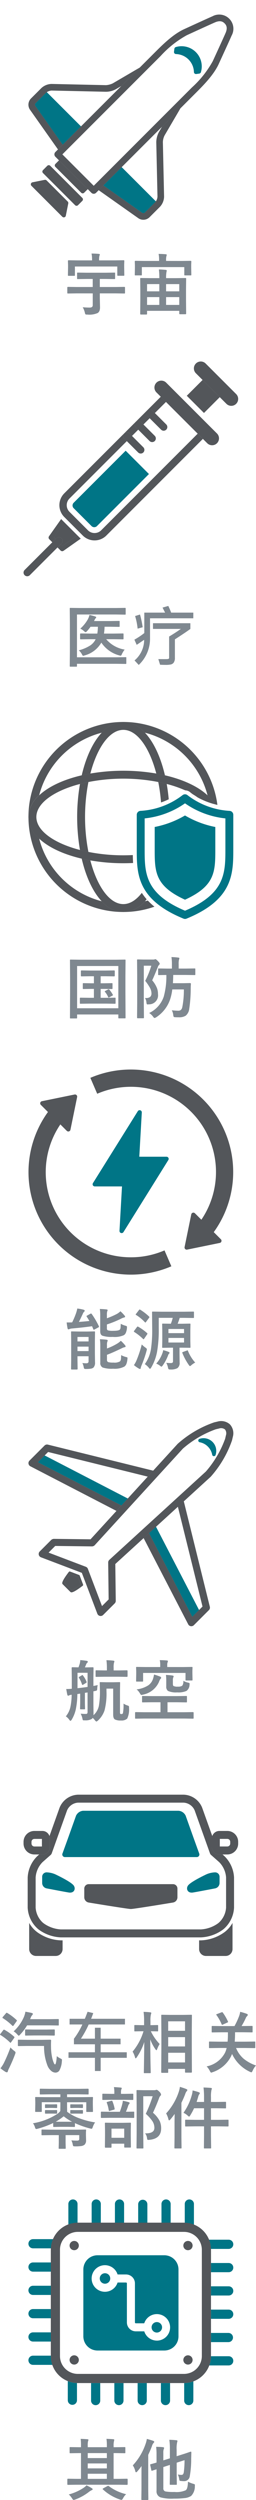 <svg xmlns="http://www.w3.org/2000/svg" xmlns:xlink="http://www.w3.org/1999/xlink" width="61.227" height="597.234" viewBox="0 0 61.227 597.234">
  <defs>
    <clipPath id="clip-path">
      <rect id="長方形_9354" data-name="長方形 9354" width="56" height="56" fill="none"/>
    </clipPath>
  </defs>
  <g id="グループ_55873" data-name="グループ 55873" transform="translate(-208.705 -581.742)">
    <g id="グループ_55870" data-name="グループ 55870">
      <g id="グループ_53119" data-name="グループ 53119" transform="translate(-543.281 -1556.258)">
        <path id="パス_49972" data-name="パス 49972" d="M-12.7-3.914l-2.047.031q-.125,0-.148-.039a.315.315,0,0,1-.023-.156V-5.312q0-.156.172-.156l2.047.031h3.859V-7.359h-1.437l-2.133.031q-.125,0-.148-.031a.269.269,0,0,1-.023-.141V-8.7a.247.247,0,0,1,.031-.156.269.269,0,0,1,.141-.023l2.133.031H-5.8l2.125-.031a.285.285,0,0,1,.172.031.292.292,0,0,1,.023.148v1.2q0,.125-.039.148a.315.315,0,0,1-.156.023L-5.8-7.359H-7.141v1.922h3.8l2.047-.031q.18,0,.18.156v1.234a.3.3,0,0,1-.027.164q-.027.031-.152.031l-2.047-.031h-3.8v1.086l.047,2.18a2.452,2.452,0,0,1-.125.891,1.283,1.283,0,0,1-.391.516,4.9,4.9,0,0,1-2.492.391h-.2q-.234,0-.3-.1a1.239,1.239,0,0,1-.125-.383A4.555,4.555,0,0,0-11.234-.6q.891.078,1.68.078.719,0,.719-.57v-2.82ZM-3.57-11.8l2.117-.031q.172,0,.172.156l-.031.867v.719L-1.281-8.3a.247.247,0,0,1-.031.156.269.269,0,0,1-.141.023H-2.781q-.133,0-.156-.039A.244.244,0,0,1-2.961-8.3v-2.031H-13.094v2.047a.247.247,0,0,1-.031.156.292.292,0,0,1-.148.023H-14.6q-.125,0-.148-.039a.244.244,0,0,1-.023-.141l.031-1.8v-.594l-.031-.992q0-.156.18-.156l2.109.031H-9v-.125a6.969,6.969,0,0,0-.125-1.508q.82,0,1.727.078.258.031.258.164a.425.425,0,0,1-.039.156.951.951,0,0,0-.055.148,3.77,3.77,0,0,0-.078.961v.125ZM4,1.141H2.688q-.172,0-.172-.164l.031-3.312V-4.687L2.516-7.406q0-.133.031-.156A.292.292,0,0,1,2.7-7.586l2.234.031H7.094a17.035,17.035,0,0,0-.109-2.078q.891.023,1.656.109.227.023.227.18a.787.787,0,0,1-.039.2q-.031.133-.039.2a7.758,7.758,0,0,0-.078,1.391h2.383l2.234-.031q.133,0,.156.031a.292.292,0,0,1,.023.148l-.031,2.43v2.609L13.508.914q0,.156-.172.156H12.023q-.164,0-.164-.156V.258h-7.7V.977A.145.145,0,0,1,4,1.141Zm4.711-2.3h3.148V-3.023H8.711Zm3.148-4.969H8.711V-4.4h3.148Zm-7.7,4.969h2.93V-3.023H4.164Zm0-4.969V-4.4h2.93V-6.133Zm8.3-5.531,2.109-.031q.18,0,.18.156l-.031.8v.664l.031,1.68q0,.133-.031.156a.269.269,0,0,1-.141.023H13.242q-.133,0-.156-.031a.292.292,0,0,1-.023-.148v-1.8H2.914v1.8q0,.133-.031.156a.292.292,0,0,1-.148.023H1.391q-.125,0-.148-.031a.292.292,0,0,1-.023-.148l.031-1.68v-.539l-.031-.93q0-.156.18-.156l2.109.031H7.031v-.156a6.981,6.981,0,0,0-.117-1.523q.781,0,1.711.078.242.023.242.164,0,.023-.078.3a3.3,3.3,0,0,0-.078.953v.18Z" transform="translate(783 2212)" fill="#7f8890"/>
        <g id="グループ_55227" data-name="グループ 55227" transform="translate(755.283 2138)">
          <g id="グループ_55226" data-name="グループ 55226" clip-path="url(#clip-path)">
            <path id="パス_49535" data-name="パス 49535" d="M7.728,22.143,5.21,24.661a.549.549,0,0,0-.055.632L11.7,34.566l4.373-4.374L7.9,22.018a1.189,1.189,0,0,0-.17.125" fill="#007586"/>
            <path id="パス_49536" data-name="パス 49536" d="M31.34,50.789l2.518-2.519a1.244,1.244,0,0,0,.125-.168l-8.175-8.175L21.434,44.3l9.27,6.543a.549.549,0,0,0,.636-.055" fill="#007586"/>
            <path id="パス_49537" data-name="パス 49537" d="M11.7,34.566,5.156,25.293a.548.548,0,0,1,.054-.632l2.518-2.518a1.2,1.2,0,0,1,.171-.125A2.439,2.439,0,0,1,9,21.632l13.019.29a5,5,0,0,0,2.433-.631l1.259-.737,4.414-4.414-6.471,3.787a4.464,4.464,0,0,1-1.6.416L9.033,20.052a3.729,3.729,0,0,0-2.421.973l-2.52,2.52a2.12,2.12,0,0,0-.226,2.66l6.7,9.494Z" fill="#53565a"/>
            <path id="パス_49538" data-name="パス 49538" d="M35.446,30.288l-.737,1.26a5.258,5.258,0,0,0-.631,2.432L34.367,47a2.191,2.191,0,0,1-.384,1.1,1.213,1.213,0,0,1-.126.167L31.34,50.788a.55.55,0,0,1-.636.056L21.434,44.3,20.3,45.433l9.492,6.7a2.051,2.051,0,0,0,1.185.366,2.1,2.1,0,0,0,1.479-.593l2.519-2.52a3.688,3.688,0,0,0,.971-2.422l-.288-13.019a3.755,3.755,0,0,1,.414-1.6l3.787-6.471Z" fill="#53565a"/>
            <path id="パス_49539" data-name="パス 49539" d="M12.9,48.149,7.848,43.1a.5.5,0,0,0-.446-.135l-2.933.588a.495.495,0,0,0-.252.834l7.394,7.4a.5.5,0,0,0,.351.144.465.465,0,0,0,.142-.021.493.493,0,0,0,.342-.375l.587-2.936a.492.492,0,0,0-.134-.446" fill="#53565a"/>
            <path id="パス_49540" data-name="パス 49540" d="M16.991,44.487l-5.48-5.48-.7-.7-.863.863a.494.494,0,0,0,0,.7l6.178,6.179a.495.495,0,0,0,.7,0l.865-.864Z" fill="#53565a"/>
            <path id="パス_49541" data-name="パス 49541" d="M16.394,47.284,8.716,39.6a.506.506,0,0,0-.7,0L6.982,40.642a.494.494,0,0,0,0,.7l7.678,7.678a.495.495,0,0,0,.7,0l1.035-1.035a.495.495,0,0,0,0-.7" fill="#53565a"/>
            <path id="パス_49542" data-name="パス 49542" d="M51.531,4.469a3.383,3.383,0,0,0-4.017-.578c-1.015.436-5.452,2.472-6.789,3.086C38.27,8.106,35.966,10.3,34,12.266L30.125,16.14l-4.414,4.414-9.638,9.639L11.7,34.566,10.566,35.7l-.623.623a.792.792,0,0,0,0,1.118l.87.869.7.7,5.48,5.48.7.7.87.87a.789.789,0,0,0,1.118,0l.622-.622L21.434,44.3l4.374-4.373,9.638-9.638,4.413-4.413L43.733,22c1.969-1.969,4.163-4.275,5.29-6.725.1-.23,2.586-5.626,3.085-6.791a3.378,3.378,0,0,0-.577-4.016M19.119,44.38l-7.5-7.5,23.5-23.5a24.349,24.349,0,0,1,6.269-4.971c1.332-.612,5.754-2.641,6.751-3.07,1.263-.538,1.881-.153,2.278.244s.782,1.015.242,2.276c-.393.917-2.179,4.818-3.069,6.752a24.374,24.374,0,0,1-4.971,6.269Z" fill="#53565a"/>
            <path id="パス_49543" data-name="パス 49543" d="M42.845,13.155a3.834,3.834,0,0,0-3.057-1.1,5.38,5.38,0,0,1,4.16,4.154,3.849,3.849,0,0,0-1.1-3.051" fill="#53565a"/>
            <path id="パス_49544" data-name="パス 49544" d="M43.255,17.573a.5.5,0,0,0,.385.112l.708-.1a.492.492,0,0,0,.409-.352,4.823,4.823,0,0,0-5.994-5.994.492.492,0,0,0-.353.408l-.094.711a.493.493,0,0,0,.112.385.5.5,0,0,0,.36.174,4.415,4.415,0,0,1,4.292,4.292.5.5,0,0,0,.175.36" fill="#007586"/>
          </g>
        </g>
      </g>
      <g id="グループ_53114" data-name="グループ 53114" transform="translate(-544.083 -1348.258)">
        <path id="パス_49973" data-name="パス 49973" d="M-12.8-11.2V-.977h9.438l2.2-.031q.125,0,.148.031A.292.292,0,0,1-1-.828V.438q0,.125-.031.148a.269.269,0,0,1-.141.023l-2.2-.031H-12.8v.516q0,.125-.031.148A.37.37,0,0,1-13,1.266h-1.359a.235.235,0,0,1-.145-.027.235.235,0,0,1-.027-.145l.031-3.4V-9.227l-.031-3.375q0-.133.031-.156a.292.292,0,0,1,.148-.023l2.125.031h8.8l2.094-.031q.133,0,.156.031a.269.269,0,0,1,.023.141v1.273q0,.125-.031.148a.292.292,0,0,1-.148.023L-3.43-11.2ZM-9.68-5.3l-2.2.031a.247.247,0,0,1-.156-.031.269.269,0,0,1-.023-.141V-6.516q0-.156.18-.156l2.2.031h1.742A12.165,12.165,0,0,0-7.8-8.273H-9.555a9.215,9.215,0,0,1-.836,1.039q-.227.258-.352.258-.1,0-.4-.273A3.847,3.847,0,0,0-12-7.828a8.756,8.756,0,0,0,1.8-2.234,4.4,4.4,0,0,0,.383-1.023,9.817,9.817,0,0,1,1.406.367q.211.078.211.2a.316.316,0,0,1-.141.227,1.287,1.287,0,0,0-.273.445,1.127,1.127,0,0,1-.117.211h3.938l2.016-.031a.247.247,0,0,1,.156.031.269.269,0,0,1,.023.141V-8.43a.266.266,0,0,1-.031.164.292.292,0,0,1-.148.023l-2.016-.031H-6.2a13.153,13.153,0,0,1-.141,1.633h2.281l2.2-.031q.141,0,.164.031t.031.125v1.078q0,.125-.039.148a.315.315,0,0,1-.156.023l-2.2-.031H-5.812A7.328,7.328,0,0,0-1.4-2.82,6.426,6.426,0,0,0-2.07-1.711q-.133.352-.281.352a2.1,2.1,0,0,1-.375-.078,7.489,7.489,0,0,1-4.25-3.047A6.546,6.546,0,0,1-10.93-1.437a2.621,2.621,0,0,1-.383.109q-.133,0-.3-.352a3.266,3.266,0,0,0-.758-.961A9.462,9.462,0,0,0-9.609-3.82,3.748,3.748,0,0,0-8.336-5.3Zm24.7-4.992H4.672v4.781A8.6,8.6,0,0,1,1.969.852L.961-.227a6.44,6.44,0,0,0,2.3-4.922l-1.781,1.2L.93-5.187A18.6,18.6,0,0,0,3.3-6.766v-4.883H8.273q-.406-.781-.609-1.2l1.375-.4q.422.875.688,1.6h5.3ZM2.914-8.156,1.7-7.82A15.442,15.442,0,0,0,1.1-10.828L2.273-11.2A24.96,24.96,0,0,1,2.914-8.156Zm11.406.4q-1.07.8-3.7,2.492V-.883A1.973,1.973,0,0,1,10.367.242a1.185,1.185,0,0,1-.652.48A5.794,5.794,0,0,1,8.32.836Q7.7.836,7.07.8L6.656-.547q1.609.016,2.094,0t.484-.285V-5.937q1.4-.828,2.813-1.82H5.375V-9.117H14.32Z" transform="translate(784 2088)" fill="#7f8890"/>
        <g id="グループ_55247" data-name="グループ 55247" transform="translate(756.085 2014)">
          <g id="グループ_55246" data-name="グループ 55246" clip-path="url(#clip-path)">
            <path id="パス_49609" data-name="パス 49609" d="M9.99,44.767l.188-.188a.879.879,0,1,1,1.244,1.243l-.189.189.406.406,3.574-2.523-3.106-3.107L9.585,44.362Z" fill="#53565a"/>
            <path id="パス_49610" data-name="パス 49610" d="M15.214,43.893l-3.575,2.523-.4-.406-.777.777.733.734a.551.551,0,0,0,.705.06l4.123-2.91c-.047-.043-.1-.075-.146-.12Z" fill="#53565a"/>
            <path id="パス_49611" data-name="パス 49611" d="M9.99,44.767l-.4-.4,2.522-3.575-.658-.658c-.046-.045-.077-.1-.12-.146L8.421,44.106a.551.551,0,0,0,.06.706l.732.732Z" fill="#53565a"/>
            <path id="パス_49612" data-name="パス 49612" d="M11.233,46.01l.189-.189a.879.879,0,0,0-1.244-1.243l-.188.188-.777.777L2.59,52.166a.879.879,0,0,0,1.244,1.243l6.622-6.622Z" fill="#53565a"/>
            <path id="パス_49613" data-name="パス 49613" d="M19.317,43.338h0a2.213,2.213,0,0,1-1.58-.652l-4.423-4.422a2.243,2.243,0,0,1,0-3.161l13.719-13.72-.621-.621a.88.88,0,0,1,0-1.243l-14.34,14.34a4,4,0,0,0,0,5.648l4.422,4.423A3.966,3.966,0,0,0,19.316,45.1h0a3.968,3.968,0,0,0,2.823-1.165L45.223,20.849l-1.244-1.243L20.9,42.687a2.222,2.222,0,0,1-1.581.651" fill="#53565a"/>
            <path id="パス_49614" data-name="パス 49614" d="M27.654,19.518l.622.622,1.49-1.491-.622-.621a.879.879,0,1,1,1.244-1.243l.621.621L32.5,15.915l-.621-.621a.88.88,0,0,1,1.244-1.244l.621.622L36.4,12.02l-1.243-1.243-8.74,8.74a.881.881,0,0,1,1.242,0" fill="#53565a"/>
            <path id="パス_49615" data-name="パス 49615" d="M46.947,17.911,38.092,9.056,36.45,7.414a1.648,1.648,0,1,0-2.331,2.331l.411.41.621.622,1.243,1.243L43.979,19.6l1.244,1.243.621.622.411.41a1.648,1.648,0,1,0,2.33-2.331Z" fill="#53565a"/>
            <rect id="長方形_9361" data-name="長方形 9361" width="5.341" height="5.815" transform="matrix(0.707, -0.707, 0.707, 0.707, 41.375, 10.546)" fill="#53565a"/>
            <path id="パス_49616" data-name="パス 49616" d="M53.184,10.139,45.862,2.816A1.649,1.649,0,0,0,43.53,5.147l1.622,1.622,4.112,4.112,1.589,1.589a1.648,1.648,0,0,0,2.331-2.331" fill="#53565a"/>
            <path id="パス_49617" data-name="パス 49617" d="M35.216,18.632a.879.879,0,1,0,1.243-1.243L34.368,15.3l-.624-.625-.622-.621a.879.879,0,0,0-1.243,1.244l.621.621.624.624Z" fill="#53565a"/>
            <path id="パス_49618" data-name="パス 49618" d="M32.481,21.365a.879.879,0,0,0,1.243-1.243L31.633,18.03l-.624-.623-.622-.622a.879.879,0,0,0-1.243,1.244l.622.621.623.624Z" fill="#53565a"/>
            <path id="パス_49619" data-name="パス 49619" d="M26.41,20.762l.622.622.623.623L29.748,24.1a.879.879,0,0,0,1.243-1.243L28.9,20.764l-.623-.624-.622-.621a.881.881,0,0,0-1.242,0h0a.879.879,0,0,0,0,1.242" fill="#53565a"/>
            <path id="パス_49620" data-name="パス 49620" d="M14.313,36.115a.918.918,0,0,0,0,1.282l4.29,4.289a.92.92,0,0,0,1.282,0L32.328,29.242l-5.571-5.571Z" fill="#007586"/>
          </g>
        </g>
      </g>
      <g id="グループ_53113" data-name="グループ 53113" transform="translate(-639.908 -1344.258)">
        <path id="パス_49974" data-name="パス 49974" d="M-4.656-7.133A.247.247,0,0,1-4.5-7.1a.269.269,0,0,1,.023.141v1.055q0,.133-.039.156a.244.244,0,0,1-.141.023l-1.82-.031h-.836v2.125H-6l2.063-.031a.285.285,0,0,1,.172.031.269.269,0,0,1,.023.141v1.109q0,.117-.031.145a.3.3,0,0,1-.164.027L-6-2.242h-4.031l-2.062.031a.285.285,0,0,1-.172-.031.269.269,0,0,1-.023-.141V-3.492q0-.125.039-.148a.315.315,0,0,1,.156-.023l2.063.031h1.1V-5.758h-.625l-1.852.031q-.133,0-.156-.031a.292.292,0,0,1-.023-.148V-6.961q0-.125.031-.148a.292.292,0,0,1,.148-.023l1.852.031h.625v-1.68h-.93l-2.031.031q-.156,0-.156-.18V-10q0-.172.156-.172l2.031.031h3.719l2.047-.031q.156,0,.156.172v1.07q0,.18-.156.18l-2.047-.031H-7.312V-7.1h.836ZM-5.2-5.539a6.715,6.715,0,0,1,.789,1.156.3.3,0,0,1,.039.109q0,.063-.172.148l-.687.367A.42.42,0,0,1-5.4-3.7q-.078,0-.156-.172a4.294,4.294,0,0,0-.734-1.18.177.177,0,0,1-.055-.1q0-.039.18-.141l.641-.336a.355.355,0,0,1,.133-.039Q-5.32-5.672-5.2-5.539ZM-13.125,1.3h-1.359a.235.235,0,0,1-.145-.027.254.254,0,0,1-.027-.152l.031-6.141V-8.2l-.031-4.383q0-.133.031-.156a.292.292,0,0,1,.148-.023l2.125.031h8.688l2.125-.031q.133,0,.156.031a.292.292,0,0,1,.023.148L-1.391-8.75v3.711L-1.359,1.1a.247.247,0,0,1-.031.156.269.269,0,0,1-.141.023H-2.906q-.133,0-.156-.031A.292.292,0,0,1-3.086,1.1V.352h-9.859v.766a.247.247,0,0,1-.031.156A.292.292,0,0,1-13.125,1.3Zm.18-12.523V-1.133h9.859V-11.227ZM4.289,0A6.711,6.711,0,0,0,7.773-3.906,18.333,18.333,0,0,0,8.4-9.086l-1.789.031a.247.247,0,0,1-.156-.031.269.269,0,0,1-.023-.141v-1.242q0-.125.031-.148a.292.292,0,0,1,.148-.023l1.984.031H9.727v-1.055a11.042,11.042,0,0,0-.109-1.7,16.327,16.327,0,0,1,1.641.125q.258.023.258.164a1,1,0,0,1-.094.336,3.929,3.929,0,0,0-.078,1.07v1.055h1.664l2.141-.031a.247.247,0,0,1,.156.031.269.269,0,0,1,.023.141v1.242q0,.125-.031.148a.292.292,0,0,1-.148.023l-2.141-.031H10.047q-.031,1.328-.078,1.969h2.57l1.508-.031q.227,0,.227.211-.047.594-.047,1.2a33.317,33.317,0,0,1-.352,4.75A2.5,2.5,0,0,1,13.031.641a2.937,2.937,0,0,1-1.672.383q-.578,0-.852-.016-.3-.023-.352-.109a1.279,1.279,0,0,1-.109-.437A3.068,3.068,0,0,0,9.7-.656a15.408,15.408,0,0,0,1.586.109q.734,0,.922-.844a20.691,20.691,0,0,0,.375-4.242H9.82a12.528,12.528,0,0,1-.461,2.2A8.266,8.266,0,0,1,5.969,1.023a1.236,1.236,0,0,1-.383.172q-.141,0-.352-.3A3.419,3.419,0,0,0,4.289,0ZM3.281-3.586q.141.008.234.008a1.494,1.494,0,0,0,1.023-.281,1.122,1.122,0,0,0,.3-.875,2.8,2.8,0,0,0-.375-1.3A11.7,11.7,0,0,0,3.344-7.68,21.649,21.649,0,0,0,4.8-11.3H3.008V-2.3l.031,3.391q0,.117-.039.141a.292.292,0,0,1-.148.023H1.563q-.172,0-.172-.164L1.422-2.3V-9.2l-.031-3.4a.285.285,0,0,1,.031-.172A.292.292,0,0,1,1.57-12.8l1.359.031H5.281a.778.778,0,0,0,.32-.047.389.389,0,0,1,.172-.047q.188,0,.625.477.414.414.414.625a.369.369,0,0,1-.156.273,1.2,1.2,0,0,0-.3.523Q5.336-8.437,5.008-7.812a6.51,6.51,0,0,1,1.18,1.945A4.105,4.105,0,0,1,6.4-4.531,2.152,2.152,0,0,1,4.211-2.07q-.211.023-.289.023-.172,0-.219-.109a1.788,1.788,0,0,1-.07-.359A2.225,2.225,0,0,0,3.281-3.586Z" transform="translate(880 2168)" fill="#7f8890"/>
        <g id="グループ_55244" data-name="グループ 55244" transform="translate(851.91 2094)">
          <g id="グループ_55243" data-name="グループ 55243" clip-path="url(#clip-path)">
            <path id="パス_49597" data-name="パス 49597" d="M6.072,21.994A20.852,20.852,0,0,1,21.032,7.037,7.146,7.146,0,0,1,26.2,4.469a22.725,22.725,0,0,0-22.7,22.623,7.17,7.17,0,0,1,2.565-5.1" fill="#53565a"/>
            <path id="パス_49598" data-name="パス 49598" d="M5.4,27.113c0,.019-.007.037-.007.056s.006.034.006.051c0-.016,0-.032,0-.048s0-.039,0-.059" fill="#53565a"/>
            <path id="パス_49599" data-name="パス 49599" d="M31.373,7.036A20.853,20.853,0,0,1,46.34,22a9.107,9.107,0,0,1,1.7,2.123c.219.059.439.117.661.169A22.721,22.721,0,0,0,26.2,4.47a7.141,7.141,0,0,1,5.168,2.566" fill="#53565a"/>
            <path id="パス_49600" data-name="パス 49600" d="M32.059,47.13c-.226.066-.457.118-.686.177A7.141,7.141,0,0,1,26.2,49.873,22.54,22.54,0,0,0,33.64,48.6a15.586,15.586,0,0,1-1.581-1.467" fill="#53565a"/>
            <path id="パス_49601" data-name="パス 49601" d="M21.032,47.306A20.852,20.852,0,0,1,6.071,32.345a7.177,7.177,0,0,1-2.564-5.106A22.726,22.726,0,0,0,26.2,49.874a7.148,7.148,0,0,1-5.173-2.568" fill="#53565a"/>
            <path id="パス_49602" data-name="パス 49602" d="M17.85,18.819c-.695.139-1.367.3-2.022.466a46.437,46.437,0,0,0,0,15.772c.655.17,1.327.327,2.023.466a43.623,43.623,0,0,1,0-16.7" fill="#53565a"/>
            <path id="パス_49603" data-name="パス 49603" d="M34.554,18.819a41.7,41.7,0,0,1,.662,4.887,17.635,17.635,0,0,0,1.842-.76c-.111-1.265-.277-2.484-.482-3.661-.656-.17-1.327-.327-2.022-.466" fill="#53565a"/>
            <path id="パス_49604" data-name="パス 49604" d="M31.373,47.307c.14-.149.275-.312.411-.473a12.71,12.71,0,0,1-1.162-1.539C29.3,47,27.8,47.983,26.2,47.983c-3.315,0-6.28-4.258-7.889-10.438q-1.062-.186-2.069-.42c1.019,4.384,2.692,7.95,4.785,10.181A7.147,7.147,0,0,0,26.2,49.873a7.141,7.141,0,0,0,5.168-2.566" fill="#53565a"/>
            <path id="パス_49605" data-name="パス 49605" d="M21.032,7.037c-2.093,2.231-3.765,5.8-4.785,10.18q1.008-.234,2.069-.42C19.926,10.618,22.89,6.36,26.2,6.36s6.274,4.257,7.882,10.437q1.062.186,2.069.42c-1.019-4.385-2.691-7.951-4.783-10.181A7.142,7.142,0,0,0,26.2,4.469a7.148,7.148,0,0,0-5.173,2.568" fill="#53565a"/>
            <path id="パス_49606" data-name="パス 49606" d="M6.071,32.345c2.231,2.091,5.8,3.762,10.176,4.781q1.006.234,2.069.42a45.689,45.689,0,0,0,7.886.675q1.183,0,2.332-.056c-.038-.631-.056-1.263-.064-1.9-.747.038-1.5.06-2.268.06a42.9,42.9,0,0,1-8.353-.807c-.7-.138-1.367-.295-2.022-.466C9.68,33.456,5.44,30.514,5.4,27.22c0-.017-.006-.034-.006-.051s.007-.037.007-.056c.048-3.29,4.286-6.228,10.43-7.827.655-.171,1.327-.328,2.022-.467a43.676,43.676,0,0,1,16.7,0c.7.139,1.368.3,2.022.466a28.045,28.045,0,0,1,4.433,1.527,1.872,1.872,0,0,1,1.183.454c.193.167.413.326.631.485q.615.362,1.15.747a17.729,17.729,0,0,0,4.07,1.627A9.086,9.086,0,0,0,46.339,22c-2.23-2.093-5.8-3.766-10.183-4.785q-1.008-.234-2.069-.42a46.465,46.465,0,0,0-15.771,0q-1.062.186-2.069.42C11.867,18.235,8.3,19.905,6.072,22a7.172,7.172,0,0,0-2.565,5.1c0,.025-.007.05-.007.076s.007.047.007.07a7.17,7.17,0,0,0,2.564,5.106" fill="#53565a"/>
            <path id="パス_49607" data-name="パス 49607" d="M51.628,25.713a18.19,18.19,0,0,1-10.056-3.734.948.948,0,0,0-1.24,0,18.186,18.186,0,0,1-10.05,3.731.944.944,0,0,0-.872.942v8.09c0,5.96,0,12.121,11.17,16.711a.945.945,0,0,0,.376.078.93.93,0,0,0,.359-.071C52.5,46.87,52.5,40.7,52.5,34.742V26.655a.945.945,0,0,0-.872-.942M50.61,34.742c0,5.757,0,10.737-9.654,14.819C31.3,45.48,31.3,40.5,31.3,34.742V27.51a20.491,20.491,0,0,0,9.652-3.6,20.507,20.507,0,0,0,9.658,3.6Z" fill="#007586"/>
            <path id="パス_49608" data-name="パス 49608" d="M48.2,29.562a22.948,22.948,0,0,1-7.252-2.752A22.949,22.949,0,0,1,33.7,29.559v5.183c0,5.463,0,8.875,7.252,12.193C48.2,43.617,48.2,40.205,48.2,34.742Z" fill="#007586"/>
          </g>
        </g>
      </g>
      <g id="グループ_53108" data-name="グループ 53108" transform="translate(-716.998 -1005.258)">
        <path id="パス_49975" data-name="パス 49975" d="M-11.445-9.727a5.9,5.9,0,0,1,.836,1.453.482.482,0,0,1,.039.141q0,.07-.117.148L-11.3-7.6a.68.68,0,0,1-.273.117q-.078,0-.109-.1a6.529,6.529,0,0,0-.734-1.586.267.267,0,0,1-.062-.125q0-.039.141-.125l.6-.352a.487.487,0,0,1,.156-.078Q-11.523-9.852-11.445-9.727Zm-.562,9.109A12.049,12.049,0,0,0-10.7-.555q.344,0,.344-.461V-5.687l-.633.094v2.43l.031,1.313a.3.3,0,0,1-.027.164q-.027.031-.145.031h-.852q-.125,0-.148-.039a.315.315,0,0,1-.023-.156l.031-1.312V-5.4l-.672.094a18.878,18.878,0,0,1-.4,3.789A8.352,8.352,0,0,1-14.148.82q-.172.273-.3.273-.1,0-.227-.18a3.387,3.387,0,0,0-.875-.891,5.394,5.394,0,0,0,1.078-2.172,15.089,15.089,0,0,0,.313-2.984,1.509,1.509,0,0,0-.594.148A.487.487,0,0,1-15-4.906q-.133,0-.2-.242-.063-.219-.258-1.359a11.44,11.44,0,0,0,1.328-.062V-9.281l-.031-2.273q0-.156.18-.156l1.453.031q.063-.164.289-.828a4.2,4.2,0,0,0,.141-.914q.867.078,1.57.188.227.055.227.2a.312.312,0,0,1-.133.258.8.8,0,0,0-.242.352q-.258.633-.32.75h.328l1.563-.031q.18,0,.18.156l-.031,2.273v2.039q.609-.109,1.023-.211a5.821,5.821,0,0,0-.109.8.884.884,0,0,1-.094.477,1.209,1.209,0,0,1-.437.133,3.817,3.817,0,0,1-.383.078v3.07L-8.93-.68a4.273,4.273,0,0,1-.016.43,4.071,4.071,0,0,0,1.3-2.258,20.208,20.208,0,0,0,.242-3.8l-.039-1.664q0-.133.031-.156a.292.292,0,0,1,.148-.023l1.422.031H-4.2l1.438-.031a.285.285,0,0,1,.172.031.292.292,0,0,1,.023.148l-.031,1.938v4.977A1.176,1.176,0,0,0-2.547-.6a.349.349,0,0,0,.273.078A.4.4,0,0,0-1.906-.7a10.086,10.086,0,0,0,.148-2.328A3.756,3.756,0,0,0-.7-2.539.422.422,0,0,1-.477-2.4a.64.64,0,0,1,.047.3v.172A5.131,5.131,0,0,1-.867.555a2.011,2.011,0,0,1-1.5.461A2.975,2.975,0,0,1-3.8.773q-.43-.234-.43-1.164V-6.6h-1.6v.609A16.142,16.142,0,0,1-6.3-1.375a5.885,5.885,0,0,1-1.57,2.406q-.25.227-.367.227-.133,0-.367-.3A3.038,3.038,0,0,0-9.133.391a.888.888,0,0,1-.2.242A2.948,2.948,0,0,1-11,.977q-.156.008-.2.008-.242,0-.3-.1a1.733,1.733,0,0,1-.094-.4A5.212,5.212,0,0,0-12.008-.617ZM-10.352-7v-3.383h-2.406V-6.7Q-12.023-6.773-10.352-7Zm4.094-2.437-2,.031a.247.247,0,0,1-.156-.031.269.269,0,0,1-.023-.141V-10.8q0-.133.039-.156a.244.244,0,0,1,.141-.023l2,.031h.523v-.6a13.074,13.074,0,0,0-.109-1.844q.953.023,1.648.109.258.031.258.164a1,1,0,0,1-.094.336,4.566,4.566,0,0,0-.086,1.219v.617h1.172l2-.031q.156,0,.156.18v1.219q0,.172-.156.172l-2-.031ZM3.211.547,1.18.578q-.125,0-.148-.031A.292.292,0,0,1,1.008.4V-.836q0-.156.172-.156l2.031.031H7.086V-3.344H5.055l-2.2.031A.266.266,0,0,1,2.7-3.344a.269.269,0,0,1-.023-.141V-4.672q0-.125.031-.148a.315.315,0,0,1,.156-.023l2.2.031h5.969l2.188-.031a.285.285,0,0,1,.172.031.269.269,0,0,1,.023.141v1.188q0,.117-.031.145a.3.3,0,0,1-.164.027l-2.187-.031H8.766V-.961H12.8l2.031-.031q.18,0,.18.156V.4q0,.133-.039.156a.244.244,0,0,1-.141.023L12.8.547Zm9.25-12.3,2.109-.031q.133,0,.156.039a.292.292,0,0,1,.023.148l-.031.719v.563l.031,1.586a.266.266,0,0,1-.031.164.292.292,0,0,1-.148.023H13.242q-.125,0-.148-.031a.315.315,0,0,1-.023-.156v-1.617H2.93v1.891A.266.266,0,0,1,2.9-8.3a.269.269,0,0,1-.141.023H1.43q-.133,0-.156-.031a.315.315,0,0,1-.023-.156l.031-1.7v-.531L1.25-11.6a.266.266,0,0,1,.031-.164.292.292,0,0,1,.148-.023l2.109.031H7.023v-.492a4.753,4.753,0,0,0-.109-1.156q.781,0,1.711.078.242.023.242.18,0,.023-.086.3a1.508,1.508,0,0,0-.078.594v.492Zm.086,3.281a3.614,3.614,0,0,0,1.086.43,1.08,1.08,0,0,1,.352.117.224.224,0,0,1,.07.188,1.564,1.564,0,0,1-.023.219A1.833,1.833,0,0,1,13.3-6.047,4.826,4.826,0,0,1,11.07-5.7a4.581,4.581,0,0,1-2.2-.352,1.272,1.272,0,0,1-.406-1.1v-1.2a11.419,11.419,0,0,0-.078-1.523q.984.055,1.586.148.258.047.258.188a.587.587,0,0,1-.1.3,1.928,1.928,0,0,0-.078.719v.727q0,.484.164.57a2.092,2.092,0,0,0,1.023.148,1.762,1.762,0,0,0,1.039-.211A1.73,1.73,0,0,0,12.547-8.477ZM5.539-9.969a13.525,13.525,0,0,1,1.469.5q.242.1.242.266a.445.445,0,0,1-.2.32,2.767,2.767,0,0,0-.32.672A5.287,5.287,0,0,1,2.867-5.156a1.749,1.749,0,0,1-.328.07q-.156,0-.359-.359a3.557,3.557,0,0,0-.8-.969,6.662,6.662,0,0,0,2.758-.953,2.99,2.99,0,0,0,1.133-1.5A5.784,5.784,0,0,0,5.539-9.969Z" transform="translate(957 1997)" fill="#7f8890"/>
        <g id="グループ_55233" data-name="グループ 55233" transform="translate(929 1923)">
          <path id="パス_49545" data-name="パス 49545" d="M5.769,13.315l19.97,10.332,1.522-1.666L7.387,11.695Z" fill="#007586"/>
          <path id="パス_49546" data-name="パス 49546" d="M44.311,48.617,34.019,28.73l-1.667,1.524,10.34,19.981Z" fill="#007586"/>
          <g id="グループ_55232" data-name="グループ 55232">
            <g id="グループ_55231" data-name="グループ 55231" clip-path="url(#clip-path)">
              <path id="パス_49547" data-name="パス 49547" d="M25.739,23.647,5.769,13.315l1.618-1.62.826-.826,23.822,5.888,1.3-1.424L8.155,9.108a.843.843,0,0,0-.8.223l-3.6,3.6a.849.849,0,0,0,.21,1.353L24.554,24.943Z" fill="#53565a"/>
              <path id="パス_49548" data-name="パス 49548" d="M39.245,23.954l5.892,23.837-.826.825-1.619,1.618L32.351,30.253l-1.3,1.185,10.663,20.6a.844.844,0,0,0,.623.447.8.8,0,0,0,.13.01.851.851,0,0,0,.6-.248l3.6-3.6a.849.849,0,0,0,.224-.8l-6.228-25.2Z" fill="#53565a"/>
              <path id="パス_49549" data-name="パス 49549" d="M13.464,40a7.764,7.764,0,0,0-1.337,2.147L13.85,43.87A7.854,7.854,0,0,0,16,42.527L15.311,40.7Z" fill="#53565a"/>
              <path id="パス_49550" data-name="パス 49550" d="M15.764,40.4a.266.266,0,0,0-.154-.154l-2.143-.814a.266.266,0,0,0-.305.087c-1.9,2.5-1.622,2.786-1.453,2.957l1.81,1.807a.343.343,0,0,0,.274.122c.315,0,.995-.289,2.689-1.579a.268.268,0,0,0,.087-.306ZM13.85,43.87l-1.723-1.721A7.8,7.8,0,0,1,13.464,40l1.847.7L16,42.527A7.854,7.854,0,0,1,13.85,43.87" fill="#53565a"/>
              <path id="パス_49551" data-name="パス 49551" d="M47.451,11.531a.421.421,0,0,0,.369.342.339.339,0,0,0,.045,0,.419.419,0,0,0,.388-.257,3.038,3.038,0,0,0-3.877-3.871.422.422,0,0,0,.091.8,3.663,3.663,0,0,1,1.946,1.031,3.719,3.719,0,0,1,1.038,1.95" fill="#007586"/>
              <path id="パス_49552" data-name="パス 49552" d="M51.708,4.288a3.14,3.14,0,0,0-2.989-.681h0l-.8.187A25.741,25.741,0,0,0,39.2,8.915l-5.865,6.418-1.3,1.424L27.262,21.98l-1.523,1.667-1.185,1.3-6.2,6.783-8.782-.108a1.025,1.025,0,0,0-.611.249L6.2,34.638a.848.848,0,0,0,.3,1.39l9.774,3.715,3.707,9.762a.85.85,0,0,0,.615.528.813.813,0,0,0,.177.019.847.847,0,0,0,.6-.248l2.767-2.764a.848.848,0,0,0,.248-.609l-.107-8.8,6.777-6.193,1.3-1.184,1.667-1.524,5.227-4.776,1.424-1.3,6.416-5.863A25.745,25.745,0,0,0,52.2,8.08l.183-.8a3.13,3.13,0,0,0-.678-2.991M22.854,36.636a.85.85,0,0,0-.276.636l.108,8.821L21.1,47.679l-3.377-8.894a.849.849,0,0,0-.491-.491L8.323,34.909l1.589-1.592,8.8.109a.948.948,0,0,0,.636-.276L40.445,10.065A24.782,24.782,0,0,1,48.3,5.447l.8-.188a1.509,1.509,0,0,1,1.41.227A1.512,1.512,0,0,1,50.735,6.9l-.184.8a24.792,24.792,0,0,1-4.615,7.843Z" fill="#53565a"/>
            </g>
          </g>
        </g>
      </g>
      <g id="グループ_53109" data-name="グループ 53109" transform="translate(-629.998 -958.258)">
        <path id="パス_49976" data-name="パス 49976" d="M-20.766-5.234H-24.82l-2.031.031q-.172,0-.172-.156v-1.2q0-.125.031-.148a.269.269,0,0,1,.141-.023l2.031.031h3.508l2.031-.031q.211,0,.211.2-.031.484-.031,1,0,.3.008.656a12.27,12.27,0,0,0,.359,2.8q.359,1.25.6,1.25.266,0,.422-1.984a3.528,3.528,0,0,0,.875.563,1.116,1.116,0,0,1,.3.18.255.255,0,0,1,.063.188q0,.063-.023.273A5.244,5.244,0,0,1-17.094.625a1.1,1.1,0,0,1-.969.508A1.593,1.593,0,0,1-19.094.68a3.189,3.189,0,0,1-.859-1.242A12.682,12.682,0,0,1-20.766-5.234Zm-7.266-3.492a10.214,10.214,0,0,0,2.445-3.422,5.742,5.742,0,0,0,.367-1.273q1.219.219,1.492.3.289.078.289.219a.4.4,0,0,1-.148.289,2.205,2.205,0,0,0-.4.719.735.735,0,0,1-.062.141.861.861,0,0,0-.047.117h4.617l2.07-.031q.125,0,.148.031a.269.269,0,0,1,.023.141v1.2q0,.125-.031.148a.269.269,0,0,1-.141.023l-2.07-.031H-24.82a11.689,11.689,0,0,1-1.648,2.188q-.258.289-.352.289-.055,0-.336-.3A3.7,3.7,0,0,0-28.031-8.727Zm7.773.984H-23.2l-1.9.031a.285.285,0,0,1-.172-.031.269.269,0,0,1-.023-.141V-9.008q0-.125.039-.148A.315.315,0,0,1-25.1-9.18l1.9.031h2.945l1.906-.031q.156,0,.156.172v1.125q0,.172-.156.172ZM-31.187.094a7.794,7.794,0,0,0,.82-1.266A36.5,36.5,0,0,0-28.8-4.883a7.092,7.092,0,0,0,.9.82q.32.234.32.383a1.339,1.339,0,0,1-.094.383A37.122,37.122,0,0,1-29.2.242a3.141,3.141,0,0,0-.234.617q-.055.2-.211.2a.714.714,0,0,1-.3-.078A11.038,11.038,0,0,1-31.187.094Zm1.633-13.211a12.859,12.859,0,0,1,2.211,1.68q.094.07.094.125a.531.531,0,0,1-.094.2l-.719,1.008q-.094.109-.148.109a.318.318,0,0,1-.141-.078,13.123,13.123,0,0,0-2.258-1.8q-.109-.062-.109-.109a.438.438,0,0,1,.109-.2l.734-.859q.109-.133.18-.133A.325.325,0,0,1-29.555-13.117Zm-.656,4.031a12.4,12.4,0,0,1,2.289,1.633q.094.094.094.125a.531.531,0,0,1-.094.2l-.734,1.023q-.07.109-.125.109t-.148-.094a12.2,12.2,0,0,0-2.242-1.75q-.125-.07-.125-.109a.4.4,0,0,1,.109-.187l.656-.867q.109-.133.18-.133A.325.325,0,0,1-30.211-9.086ZM-.977-2.4H-7.219V.75H-8.594V-2.4h-6.32V-3.727h6.32V-5.633h-5.023V-6.961A17.7,17.7,0,0,0-11.6-10.367h-3.055v-1.359h3.648q.172-.391.656-1.68l1.359.32q-.344.977-.516,1.359h8.1v1.359h-8.672a23.618,23.618,0,0,1-1.859,3.391h3.344V-9.586h1.375v2.609h4.758v1.344H-7.219v1.906H-.977ZM8.734,1.188h-1.3q-.172,0-.172-.164L7.3-5.023V-8.18l-.031-4.328q0-.133.031-.156a.269.269,0,0,1,.141-.023l1.969.031h3.07l1.953-.031q.125,0,.148.031a.292.292,0,0,1,.023.148l-.031,3.8v3.672L14.6.977q0,.164-.172.164h-1.32q-.156,0-.156-.164V.242H8.93v.781q0,.117-.039.141A.315.315,0,0,1,8.734,1.188ZM8.93-1.3h4.023V-3.609H8.93Zm0-9.82v2.266h4.023v-2.266Zm0,6h4.023V-7.344H8.93ZM1.406-2.508q-.172.234-.258.234T.992-2.531A5.192,5.192,0,0,0,.414-3.883,13.759,13.759,0,0,0,3.023-8.75H2.656l-1.648.031A.247.247,0,0,1,.852-8.75a.269.269,0,0,1-.023-.141v-1.172q0-.125.031-.148a.292.292,0,0,1,.148-.023l1.648.031h.508V-11.2a14.424,14.424,0,0,0-.125-2.18q.906.023,1.594.109.258.031.258.164a.944.944,0,0,1-.094.336,6.089,6.089,0,0,0-.109,1.555V-10.2l1.664-.031q.125,0,.148.031a.269.269,0,0,1,.023.141v1.172q0,.125-.031.148a.269.269,0,0,1-.141.023L4.781-8.75A11.547,11.547,0,0,0,6.891-5.7a6.2,6.2,0,0,0-.6,1.234q-.117.258-.18.258T5.883-4.43A9.772,9.772,0,0,1,4.641-6.812Q4.648-4.086,4.7-1.1q.016.633.039,1.664.008.461.008.531,0,.125-.031.148a.292.292,0,0,1-.148.023H3.281q-.133,0-.156-.031A.269.269,0,0,1,3.1,1.094q0-.07.023-1.172.062-3.352.086-6.094A14.357,14.357,0,0,1,1.406-2.508Zm23.438-3.75h2.5l2.234-.031q.133,0,.156.031a.292.292,0,0,1,.023.148v1.219a.235.235,0,0,1-.027.145.254.254,0,0,1-.152.027L27.344-4.75h-2.18A6.626,6.626,0,0,0,27-2.164,9.527,9.527,0,0,0,29.93-.57,4.633,4.633,0,0,0,29.117.7q-.172.367-.3.367a1.476,1.476,0,0,1-.336-.125A8.818,8.818,0,0,1,24.2-3.328a6.928,6.928,0,0,1-.273.641,7.683,7.683,0,0,1-4.367,3.719,2.09,2.09,0,0,1-.352.109q-.117,0-.32-.4a4.309,4.309,0,0,0-.766-1.094,6.331,6.331,0,0,0,4.414-3.3,5.463,5.463,0,0,0,.367-1.1H21.1l-2.242.031q-.125,0-.148-.031a.269.269,0,0,1-.023-.141V-6.109q0-.133.031-.156a.269.269,0,0,1,.141-.023l2.242.031h2.031a17.3,17.3,0,0,0,.078-1.812V-8.5h-1.5L19.5-8.469q-.125,0-.148-.031a.269.269,0,0,1-.023-.141v-1.2q0-.125.031-.148a.269.269,0,0,1,.141-.023l2.211.031h3.07A17.7,17.7,0,0,0,25.9-12.4a5.007,5.007,0,0,0,.242-.992,13.962,13.962,0,0,1,1.617.492q.211.109.211.227a.457.457,0,0,1-.164.3,1.494,1.494,0,0,0-.336.508,16.259,16.259,0,0,1-.992,1.875h.258l2.2-.031q.133,0,.156.031a.269.269,0,0,1,.023.141v1.2q0,.125-.031.148a.292.292,0,0,1-.148.023l-2.2-.031H24.922v.273Q24.922-7.3,24.844-6.258ZM23.227-11.07a.306.306,0,0,1,.023.1q0,.063-.117.117l-1.2.547a.306.306,0,0,1-.1.023q-.07,0-.117-.117a10.81,10.81,0,0,0-1.25-2.227.225.225,0,0,1-.047-.109q0-.055.109-.094l1.188-.453a.318.318,0,0,1,.109-.023.214.214,0,0,1,.164.1A11.693,11.693,0,0,1,23.227-11.07ZM-15.1,14.086h-1.75l-1.531.031q-.141,0-.172-.039a.315.315,0,0,1-.023-.156v-.75a21.189,21.189,0,0,1-3.68,1.359,1.9,1.9,0,0,1-.383.078q-.18,0-.3-.43a2.837,2.837,0,0,0-.477-.945,15.153,15.153,0,0,0,5.9-2.289,2.867,2.867,0,0,0,.641-.641l.016-1.2v-.9h-4.445v2.141q0,.133-.031.156a.269.269,0,0,1-.141.023h-1.234q-.133,0-.156-.031a.292.292,0,0,1-.023-.148l.031-1.578V8.063l-.031-.922q0-.133.031-.156a.292.292,0,0,1,.148-.023l2.094.031h3.758V6.32h-2.555l-2.18.031q-.141,0-.164-.031a.269.269,0,0,1-.023-.141V5.133q0-.109.031-.133a.315.315,0,0,1,.156-.023l2.18.031h6.945l2.188-.031q.18,0,.18.156V6.18q0,.125-.039.148a.244.244,0,0,1-.141.023l-2.187-.031h-2.789v.672h3.922l2.094-.031q.133,0,.156.031a.292.292,0,0,1,.023.148l-.031.8v.836l.031,1.578q0,.133-.031.156a.292.292,0,0,1-.148.023h-1.242q-.133,0-.156-.031a.292.292,0,0,1-.023-.148V8.211h-4.594v.9l.016,1.375a11.332,11.332,0,0,0,3.141,1.641,19,19,0,0,0,3.547.9A4.064,4.064,0,0,0-9.1,14.117a2.122,2.122,0,0,1-.156.363.169.169,0,0,1-.148.066,1.892,1.892,0,0,1-.336-.062A21.313,21.313,0,0,1-13.375,13.2v.719a.3.3,0,0,1-.027.164q-.027.031-.152.031Zm-2.867-1.219h3.906a11.3,11.3,0,0,1-2-1.3A13.109,13.109,0,0,1-17.969,12.867Zm4.852,1.9,2.227-.031q.133,0,.156.031a.37.37,0,0,1,.023.164l-.031.461v.688l.031,1.219a1.369,1.369,0,0,1-.383,1.07,1.684,1.684,0,0,1-.828.313,10.024,10.024,0,0,1-1.4.07q-.391,0-.461-.078a1.209,1.209,0,0,1-.133-.437,3.3,3.3,0,0,0-.32-.922,12.258,12.258,0,0,0,1.344.063.664.664,0,0,0,.453-.109.546.546,0,0,0,.094-.367v-.836h-3.266v1.8l.031,1.3q0,.117-.031.141a.37.37,0,0,1-.164.023h-1.3a.285.285,0,0,1-.172-.031.224.224,0,0,1-.023-.133l.031-1.3v-1.8H-19l-2.2.031q-.125,0-.148-.031a.269.269,0,0,1-.023-.141V14.93a.285.285,0,0,1,.031-.172.244.244,0,0,1,.141-.023l2.2.031ZM-11.633,8.7q.18,0,.18.148v.6q0,.148-.18.148l-.937-.031h-.82l-.93.031q-.172,0-.172-.164V8.828q0-.125.172-.125l.93.016h.82Zm0,1.375q.18,0,.18.148v.586q0,.133-.18.133l-.937-.016h-.82l-.93.016q-.172,0-.172-.133v-.6q0-.133.172-.133l.93.016h.82ZM-17.8,8.7q.172,0,.172.148v.617q0,.133-.172.133l-.9-.031h-.766l-.9.031q-.172,0-.172-.148V8.828q0-.125.172-.125l.9.016h.766Zm0,1.375q.172,0,.172.148v.57q0,.148-.172.148l-.9-.016h-.766l-.9.016q-.172,0-.172-.148v-.586q0-.133.172-.133l.9.016h.766Zm21.2,5.57h.164q2.063,0,2.063-1.312a2.916,2.916,0,0,0-.461-1.578,9.466,9.466,0,0,0-1.6-1.781,33.07,33.07,0,0,0,1.648-4.2H2.969v8.961L3,19.086q0,.125-.031.148a.269.269,0,0,1-.141.023H1.539a.266.266,0,0,1-.164-.031.269.269,0,0,1-.023-.141l.031-3.328V8.844L1.352,5.477q0-.133.039-.156A.315.315,0,0,1,1.547,5.3l1.422.031H5.531a1.106,1.106,0,0,0,.4-.047.845.845,0,0,1,.242-.047q.188,0,.672.484a1.264,1.264,0,0,1,.383.648.4.4,0,0,1-.148.289,1.512,1.512,0,0,0-.336.594q-.719,1.906-1.453,3.469A6.5,6.5,0,0,1,6.93,12.766a4.193,4.193,0,0,1,.313,1.7q0,2.461-2.82,2.727-.2.016-.266.016a.228.228,0,0,1-.227-.109,2.372,2.372,0,0,1-.078-.391A2.118,2.118,0,0,0,3.4,15.648ZM-4.8,19.07H-6.031q-.18,0-.18-.164l.031-2.7V15.055l-.031-1.789q0-.125.031-.148a.292.292,0,0,1,.148-.023l1.773.031h2.3l1.773-.031a.285.285,0,0,1,.172.031.269.269,0,0,1,.023.141l-.031,1.57v1.32l.031,2.688q0,.141-.039.172a.315.315,0,0,1-.156.023H-1.406q-.133,0-.156-.039a.315.315,0,0,1-.023-.156v-.734H-4.625v.8Q-4.625,19.07-4.8,19.07Zm.172-4.555V16.7h3.039V14.516Zm-.336-2.586-2.055.031q-.156,0-.156-.172V10.633q0-.172.156-.172l2.055.031h2.32a16,16,0,0,0,.586-1.828,4.481,4.481,0,0,0,.133-.8,13.09,13.09,0,0,1,1.391.32q.242.078.242.211a.36.36,0,0,1-.125.25,1.03,1.03,0,0,0-.211.375,15.622,15.622,0,0,1-.547,1.469l1.8-.031q.133,0,.156.031a.269.269,0,0,1,.023.141v1.156q0,.125-.031.148a.292.292,0,0,1-.148.023L-1.4,11.93Zm.281-4.3-1.961.031q-.133,0-.156-.031a.269.269,0,0,1-.023-.141V6.367A.266.266,0,0,1-6.789,6.2a.292.292,0,0,1,.148-.023l1.961.031h.727V5.922a6.368,6.368,0,0,0-.1-1.328q.508.016,1.617.109.258.031.258.148a.9.9,0,0,1-.109.32,2.4,2.4,0,0,0-.07.766v.273h.82L.414,6.18q.125,0,.148.031a.315.315,0,0,1,.023.156V7.492q0,.125-.031.148a.269.269,0,0,1-.141.023l-1.953-.031Zm-1.07.719a.355.355,0,0,1-.031-.117q0-.062.211-.125l.875-.234a.746.746,0,0,1,.148-.023q.094,0,.156.148a9.835,9.835,0,0,1,.516,1.758.829.829,0,0,1,.008.094q0,.078-.2.148l-.945.273a.662.662,0,0,1-.156.031q-.094,0-.125-.2A8.469,8.469,0,0,0-5.75,8.352ZM17.375,4.688q.9.023,1.742.094.258.031.258.172a.5.5,0,0,1-.039.172q-.047.125-.055.148a7.5,7.5,0,0,0-.117,1.781V8.141h1.359l2.047-.031a.285.285,0,0,1,.172.031.269.269,0,0,1,.023.141V9.508q0,.125-.039.148a.315.315,0,0,1-.156.023l-2.047-.031H19.164v2.766h1.82l2.2-.031a.247.247,0,0,1,.156.031.269.269,0,0,1,.023.141V13.8a.3.3,0,0,1-.027.164Q23.3,14,23.18,14l-2.2-.031h-1.82v2.32L19.2,19.07a.247.247,0,0,1-.031.156.269.269,0,0,1-.141.023H17.641q-.125,0-.148-.031a.292.292,0,0,1-.023-.148L17.5,16.3V13.969H15.359l-2.2.031q-.125,0-.156-.039a.315.315,0,0,1-.023-.156v-1.25q0-.125.039-.148a.244.244,0,0,1,.141-.023l2.2.031H17.5V9.648H15.117a14.375,14.375,0,0,1-.9,1.68q-.2.32-.289.32-.07,0-.352-.258a3.731,3.731,0,0,0-.992-.656,13.477,13.477,0,0,0,2-4.273,4.287,4.287,0,0,0,.18-1.07,14.932,14.932,0,0,1,1.453.414q.273.094.273.242a.3.3,0,0,1-.094.219,1.534,1.534,0,0,0-.289.641q-.188.656-.383,1.234H17.5V7.1A18.254,18.254,0,0,0,17.375,4.688Zm-8.945,6.2a14.278,14.278,0,0,0,3.023-5.156,6.064,6.064,0,0,0,.273-1.2q1.078.328,1.531.523.258.117.258.227a.4.4,0,0,1-.156.289,1.84,1.84,0,0,0-.336.641,22.385,22.385,0,0,1-.93,2.125v8.289l.031,2.445a.247.247,0,0,1-.031.156.269.269,0,0,1-.141.023H10.586q-.125,0-.148-.031a.292.292,0,0,1-.023-.148l.031-2.445V12.961q0-.578.031-1.953-.609.844-1.039,1.328-.211.211-.273.211-.117,0-.187-.289A5.269,5.269,0,0,0,8.43,10.883Z" transform="translate(870 2034)" fill="#7f8890"/>
        <g id="グループ_55239" data-name="グループ 55239" transform="translate(842 1960)">
          <g id="グループ_55238" data-name="グループ 55238" clip-path="url(#clip-path)">
            <path id="パス_49556" data-name="パス 49556" d="M5.513,41.512l-.24-.194A7.016,7.016,0,0,1,3.679,39.37v6.248a1.65,1.65,0,0,0,1.648,1.648h4.7a1.649,1.649,0,0,0,1.647-1.648V43.537h-.439a10.272,10.272,0,0,1-5.725-2.025" fill="#53565a"/>
            <path id="パス_49557" data-name="パス 49557" d="M50.727,41.315l-.245.2a10.24,10.24,0,0,1-5.722,2.024h-.439v2.081a1.649,1.649,0,0,0,1.647,1.648h4.7a1.649,1.649,0,0,0,1.647-1.648V39.37a6.967,6.967,0,0,1-1.592,1.945" fill="#53565a"/>
            <path id="パス_49558" data-name="パス 49558" d="M40.636,8.735H15.365a4.954,4.954,0,0,0-4.414,3.112l-2.42,6.779a1.769,1.769,0,0,1,.1.547v2.074a1.775,1.775,0,0,1-1.772,1.772H6.075l-.46.406a7.635,7.635,0,0,0-2.293,5.089v7.218a7.229,7.229,0,0,0,2.4,5.029l.242.2a9.613,9.613,0,0,0,5.275,1.865H44.76a9.6,9.6,0,0,0,5.275-1.865l.243-.2a7.223,7.223,0,0,0,2.4-5.028V28.514a7.63,7.63,0,0,0-2.293-5.089h0l-.458-.405h-.78a1.776,1.776,0,0,1-1.773-1.772V19.173a1.753,1.753,0,0,1,.1-.549l-2.42-6.777a4.953,4.953,0,0,0-4.412-3.112M49.122,24.85a5.768,5.768,0,0,1,1.65,3.664v7.218a5.349,5.349,0,0,1-1.691,3.548l-.244.2a7.793,7.793,0,0,1-4.077,1.443H11.238a7.81,7.81,0,0,1-4.079-1.444l-.24-.194a5.355,5.355,0,0,1-1.692-3.549V28.514a5.764,5.764,0,0,1,1.65-3.663l1.938-1.713a.961.961,0,0,0,.266-.393l3.664-10.257a3.069,3.069,0,0,1,2.62-1.849H40.636a3.07,3.07,0,0,1,2.619,1.849l3.663,10.257a.955.955,0,0,0,.266.393Z" fill="#53565a"/>
            <path id="パス_49559" data-name="パス 49559" d="M6.854,23.019a1.774,1.774,0,0,0,1.772-1.772V19.173A1.788,1.788,0,0,0,6.854,17.4H4.926a2.6,2.6,0,0,0-2.593,2.593v.432a2.6,2.6,0,0,0,2.593,2.593H6.854ZM4.238,20.426v-.432a.69.69,0,0,1,.688-.69h1.8v1.811h-1.8a.7.7,0,0,1-.688-.689" fill="#53565a"/>
            <path id="パス_49560" data-name="パス 49560" d="M7.822,31.118s4.557.874,5.341.993c1.349.206,1.711-.984,1.141-1.711-.756-.96-4.435-2.666-4.435-2.666a5.69,5.69,0,0,0-2.008-.442h-.02a1.056,1.056,0,0,0-1.053,1.053v1.522a1.328,1.328,0,0,0,1.034,1.251" fill="#007586"/>
            <path id="パス_49561" data-name="パス 49561" d="M53.667,20.426v-.433A2.6,2.6,0,0,0,51.075,17.4h-1.93a1.806,1.806,0,0,0-1.773,1.773v2.073a1.776,1.776,0,0,0,1.773,1.773h1.93a2.6,2.6,0,0,0,2.592-2.593M49.277,19.3h1.8a.689.689,0,0,1,.687.689v.433a.7.7,0,0,1-.687.689h-1.8Z" fill="#53565a"/>
            <path id="パス_49562" data-name="パス 49562" d="M48.139,27.292a5.675,5.675,0,0,0-2.007.442S42.452,29.44,41.7,30.4c-.571.727-.207,1.917,1.141,1.711.783-.119,5.342-.993,5.342-.993a1.329,1.329,0,0,0,1.033-1.25V28.345a1.056,1.056,0,0,0-1.053-1.053Z" fill="#007586"/>
            <path id="パス_49563" data-name="パス 49563" d="M29.082,30.111H17.912a1.058,1.058,0,0,0-1.053,1.053v2.124A1.271,1.271,0,0,0,17.9,34.5S27.255,36.05,28,36.05,38.1,34.5,38.1,34.5a1.273,1.273,0,0,0,1.041-1.214V31.164a1.057,1.057,0,0,0-1.052-1.053Z" fill="#53565a"/>
            <path id="パス_49564" data-name="パス 49564" d="M11.662,22.745a.629.629,0,0,0,.631.9H43.7a.628.628,0,0,0,.629-.9l-1.3-3.6-1.919-5.383a2.075,2.075,0,0,0-1.685-1.185H16.571a2.065,2.065,0,0,0-1.685,1.185L12.88,19.384Z" fill="#007586"/>
          </g>
        </g>
      </g>
      <g id="グループ_53110" data-name="グループ 53110" transform="translate(-724.998 -1208.258)">
        <path id="パス_49977" data-name="パス 49977" d="M-11.6-.383a7.626,7.626,0,0,0,.961.063q.523,0,.523-.477V-2h-2.648V-.961l.031,1.969q0,.164-.18.164h-1.219q-.172,0-.172-.164l.031-1.969v-4.8L-14.3-7.758q0-.133.031-.156a.292.292,0,0,1,.148-.023l1.7.031h2l1.672-.031q.133,0,.156.031a.292.292,0,0,1,.023.148l-.031,2.141V-2.75l.031,2.172A1.709,1.709,0,0,1-8.93.688a1.192,1.192,0,0,1-.578.266,6.786,6.786,0,0,1-1.18.086.842.842,0,0,1-.461-.07,1.041,1.041,0,0,1-.133-.406A3.471,3.471,0,0,0-11.6-.383Zm1.484-6.227h-2.648v1.07h2.648Zm-2.648,3.375h2.648V-4.3h-2.648Zm10.445.961a4.7,4.7,0,0,0,1.148.453,1,1,0,0,1,.313.1A.217.217,0,0,1-.8-1.547q0,.055-.023.25A3.937,3.937,0,0,1-1.094-.1,1.4,1.4,0,0,1-1.57.477a4.98,4.98,0,0,1-2.656.5A6.814,6.814,0,0,1-6.75.688,1.172,1.172,0,0,1-7.312-.477V-4.516a9.645,9.645,0,0,0-.094-1.547q.906.023,1.594.109.273.047.273.2a.772.772,0,0,1-.094.289,2.583,2.583,0,0,0-.078.844v.766A14.526,14.526,0,0,0-3.266-5.023,4.325,4.325,0,0,0-2.4-5.7a9.119,9.119,0,0,1,.992,1.039.61.61,0,0,1,.156.3q0,.164-.258.2a2.86,2.86,0,0,0-.719.281Q-4.563-2.758-5.711-2.352v1.2A.549.549,0,0,0-5.422-.6a4.417,4.417,0,0,0,1.281.109A2.529,2.529,0,0,0-2.594-.781a1,1,0,0,0,.219-.562Q-2.344-1.539-2.32-2.273ZM-2.5-12.75a8.023,8.023,0,0,1,.984,1.023.4.4,0,0,1,.141.273q0,.133-.227.188a3.151,3.151,0,0,0-.734.289A24.518,24.518,0,0,1-5.727-9.6v.945a.455.455,0,0,0,.273.484,4.8,4.8,0,0,0,1.211.094q1.336,0,1.6-.289a.808.808,0,0,0,.18-.484q.016-.172.047-.906A4.815,4.815,0,0,0-1.3-9.3a.938.938,0,0,1,.32.133.332.332,0,0,1,.055.227q0,.063-.008.188A3.766,3.766,0,0,1-1.2-7.6a1.3,1.3,0,0,1-.469.563,5.391,5.391,0,0,1-2.672.414A6.922,6.922,0,0,1-6.781-6.9q-.547-.211-.547-1.039v-3.789a9.843,9.843,0,0,0-.094-1.57q.906.031,1.594.109.273.031.273.18a.782.782,0,0,1-.094.273,2.879,2.879,0,0,0-.078.875v.789a19.434,19.434,0,0,0,2.352-1.023A3.7,3.7,0,0,0-2.5-12.75Zm-6.844.672a19.769,19.769,0,0,1,1.68,2.867.315.315,0,0,1,.047.141q0,.094-.156.18l-.914.492a.358.358,0,0,1-.164.07q-.07,0-.141-.148l-.289-.7q-1.969.289-4.781.539a1.925,1.925,0,0,0-.641.148.775.775,0,0,1-.242.063q-.141,0-.2-.258-.148-.781-.211-1.391.9,0,1.313-.016A18.825,18.825,0,0,0-13.1-12.32a8.2,8.2,0,0,0,.289-1.086,10.784,10.784,0,0,1,1.516.289q.258.094.258.234a.384.384,0,0,1-.18.289,1.416,1.416,0,0,0-.281.469q-.547,1.188-.93,1.922,1.688-.125,2.508-.227-.328-.562-.633-1.023a.244.244,0,0,1-.055-.125q0-.07.164-.148l.766-.43a.33.33,0,0,1,.156-.055Q-9.438-12.211-9.344-12.078ZM8.461-.43q.633.055,1.055.055a.679.679,0,0,0,.469-.117.561.561,0,0,0,.094-.375v-3.18H9.547l-1.883.031q-.133,0-.156-.031A.292.292,0,0,1,7.484-4.2L7.516-5.68V-8.133L7.484-9.617q0-.133.031-.156A.292.292,0,0,1,7.664-9.8l1.9.031a11.68,11.68,0,0,0,.453-1.406H6.672v2.484a30.551,30.551,0,0,1-.4,5.6A11.675,11.675,0,0,1,4.867.7q-.187.3-.289.3t-.3-.273a3.836,3.836,0,0,0-.945-.844A8.389,8.389,0,0,0,4.8-3.664a30.988,30.988,0,0,0,.3-4.977L5.07-12.492q0-.133.031-.156a.292.292,0,0,1,.148-.023l2.2.031H12.7l2.2-.031q.141,0,.164.031a.23.23,0,0,1,.031.148v1.18q0,.125-.039.148a.315.315,0,0,1-.156.023l-2.2-.031H11.68a13.309,13.309,0,0,1-.492,1.406H12.2L14.078-9.8q.133,0,.156.031a.292.292,0,0,1,.023.148l-.031,1.484V-5.68L14.258-4.2a.254.254,0,0,1-.027.152.254.254,0,0,1-.152.027L12.2-4.047h-.562v1.438L11.664-.5A1.51,1.51,0,0,1,11.133.844a3.169,3.169,0,0,1-1.633.32.864.864,0,0,1-.469-.07A.868.868,0,0,1,8.875.688,3.671,3.671,0,0,0,8.461-.43Zm4.258-4.852V-6.375H8.992v1.094Zm0-3.234H8.992v.992h3.727ZM.734.109a6.235,6.235,0,0,0,.672-1.258,26.363,26.363,0,0,0,1.2-3.68,5.393,5.393,0,0,0,.828.719q.4.266.4.43a1.778,1.778,0,0,1-.07.352,26.357,26.357,0,0,1-1.2,3.5,3.154,3.154,0,0,0-.2.625q-.031.242-.172.242A.586.586,0,0,1,1.922.945,7.164,7.164,0,0,1,.734.109ZM6.063-.242A7.553,7.553,0,0,0,7.484-2.578a3.455,3.455,0,0,0,.242-.875,7.372,7.372,0,0,1,1.266.4q.258.1.258.219a.263.263,0,0,1-.125.227A.98.98,0,0,0,8.9-2.2,10.728,10.728,0,0,1,7.633.188q-.211.3-.32.3A.867.867,0,0,1,7.008.3,3.406,3.406,0,0,0,6.063-.242Zm9.328-.25a4.34,4.34,0,0,0-.914.617,1.313,1.313,0,0,1-.336.242q-.078,0-.32-.336a14.07,14.07,0,0,1-1.5-2.8.43.43,0,0,1-.031-.117q0-.078.219-.156l.883-.32a.559.559,0,0,1,.164-.055q.055,0,.109.148A9.214,9.214,0,0,0,15.391-.492ZM2.242-13.117a12.511,12.511,0,0,1,2.094,1.609q.109.117.109.164a.35.35,0,0,1-.094.172l-.719.977q-.125.148-.164.148t-.125-.094a10.042,10.042,0,0,0-2.086-1.719q-.109-.078-.109-.125t.117-.172l.672-.883q.109-.133.18-.133A.285.285,0,0,1,2.242-13.117ZM1.789-9.039a11.934,11.934,0,0,1,2.086,1.5q.094.1.094.148a.44.44,0,0,1-.1.2L3.2-6.211q-.1.148-.164.148T2.9-6.148A12.066,12.066,0,0,0,.828-7.789q-.109-.07-.109-.133a.344.344,0,0,1,.094-.187l.656-.883A.229.229,0,0,1,1.633-9.1.3.3,0,0,1,1.789-9.039Z" transform="translate(965 2116)" fill="#7f8890"/>
        <g id="グループ_55236" data-name="グループ 55236" transform="translate(937 2042)">
          <g id="グループ_55235" data-name="グループ 55235" clip-path="url(#clip-path)">
            <path id="パス_49553" data-name="パス 49553" d="M28,48.358A20.341,20.341,0,0,1,11.137,16.615l1.542,1.542a.518.518,0,0,0,.873-.262l1.6-7.813a.518.518,0,0,0-.611-.612l-7.814,1.6a.517.517,0,0,0-.262.873l1.705,1.706A24.491,24.491,0,0,0,37.687,50.508l-1.638-3.8A20.222,20.222,0,0,1,28,48.358" fill="#53565a"/>
            <path id="パス_49554" data-name="パス 49554" d="M47.827,42.349A24.491,24.491,0,0,0,18.313,5.492l1.638,3.8a20.349,20.349,0,0,1,24.912,30.09l-1.542-1.542a.517.517,0,0,0-.873.262l-1.6,7.814a.518.518,0,0,0,.507.622.466.466,0,0,0,.1-.011l7.814-1.6a.517.517,0,0,0,.262-.873Z" fill="#53565a"/>
            <path id="パス_49555" data-name="パス 49555" d="M30.259,13.239a.515.515,0,0,0-.6.219L18.932,30.637a.518.518,0,0,0,.439.792H25.88l-.6,10.606a.518.518,0,0,0,.36.523.5.5,0,0,0,.157.024.517.517,0,0,0,.439-.244L36.965,25.121a.516.516,0,0,0-.439-.79H30.018l.6-10.569a.518.518,0,0,0-.36-.523" fill="#007586"/>
          </g>
        </g>
      </g>
      <g id="グループ_53107" data-name="グループ 53107" transform="translate(-599.998 -1108.258)">
        <path id="パス_49978" data-name="パス 49978" d="M-13.055-2.414l-1.984.031q-.156,0-.156-.172V-3.68q0-.172.156-.172l1.984.031h1.125V-9.969h-.453l-2.094.031q-.125,0-.148-.031a.269.269,0,0,1-.023-.141v-1.109a.266.266,0,0,1,.031-.164.269.269,0,0,1,.141-.023l2.094.031h.453v-.336a11.31,11.31,0,0,0-.078-1.664q1.078.039,1.656.094.211.031.211.148a1.034,1.034,0,0,1-.094.3,4.511,4.511,0,0,0-.078,1.117v.336h4.57v-.336a10.388,10.388,0,0,0-.094-1.664q1.055.039,1.656.094.211.023.211.148A.514.514,0,0,1-4-12.977q-.023.1-.031.148a4.036,4.036,0,0,0-.094,1.117v.336h.539l2.1-.031q.125,0,.148.039a.292.292,0,0,1,.023.148v1.109q0,.125-.031.148a.269.269,0,0,1-.141.023l-2.1-.031h-.539V-3.82h1.234L-.93-3.852q.164,0,.164.172v1.125q0,.172-.164.172l-1.961-.031Zm2.742-1.406h4.57V-5.039h-4.57Zm0-2.5h4.57V-7.5h-4.57Zm0-2.461h4.57V-9.969h-4.57Zm-.3,6.508a11.451,11.451,0,0,1,1.25.672q.227.141.227.258,0,.156-.227.227a3.761,3.761,0,0,0-.625.383,12.072,12.072,0,0,1-3.344,1.859,1.354,1.354,0,0,1-.367.094q-.125,0-.367-.367a4.419,4.419,0,0,0-.781-.945A12.182,12.182,0,0,0-11.3-1.68,3.818,3.818,0,0,0-10.609-2.273ZM-1.133-.156A3.666,3.666,0,0,0-1.867.82q-.219.383-.375.383a1.622,1.622,0,0,1-.383-.094A11.237,11.237,0,0,1-6.656-1.266q-.094-.07-.094-.125,0-.078.172-.18l.945-.508a.71.71,0,0,1,.211-.078.236.236,0,0,1,.141.063A11.091,11.091,0,0,0-1.133-.156ZM13.656-3.148a5.983,5.983,0,0,0,1.266.508,1.454,1.454,0,0,1,.336.133.239.239,0,0,1,.063.188q0,.063-.016.211A3.25,3.25,0,0,1,14.422.258a3.481,3.481,0,0,1-1.562.516A19.762,19.762,0,0,1,10.3.9a10.131,10.131,0,0,1-3.211-.3A1.509,1.509,0,0,1,6.141-.992V-6.109l-1.023.336A.453.453,0,0,1,5-5.75q-.078,0-.109-.156L4.633-7.1a1.025,1.025,0,0,1-.016-.117q0-.062.148-.109.508-.125,1.375-.383V-9.633a14.674,14.674,0,0,0-.094-1.836q.789,0,1.609.078.3.047.3.188a.73.73,0,0,1-.094.3,2.537,2.537,0,0,0-.094.883v1.789l1.563-.492v-2.164a15.788,15.788,0,0,0-.125-2.266q.906.023,1.68.109.258.023.258.172a1.035,1.035,0,0,1-.078.336,7.134,7.134,0,0,0-.117,1.781v1.531l1.266-.4q.961-.3,1.609-.531.117-.039.336-.117l.117-.039a.129.129,0,0,1,.039-.008q.156,0,.156.188l-.039,1.453A23.841,23.841,0,0,1,14.086-4.4,1.343,1.343,0,0,1,12.7-3.266a7.1,7.1,0,0,1-.734-.047q-.266-.023-.312-.1a1.433,1.433,0,0,1-.1-.414,3.943,3.943,0,0,0-.32-1.039,4.446,4.446,0,0,0,.891.1q.422,0,.531-.609a20.8,20.8,0,0,0,.18-2.914l-1.875.609v2.688l.031,2.414a.254.254,0,0,1-.027.152.235.235,0,0,1-.145.027H9.492a.266.266,0,0,1-.164-.031A.292.292,0,0,1,9.3-2.578l.031-2.414V-7.148l-1.562.508V-1.6a.719.719,0,0,0,.492.789,11.062,11.062,0,0,0,2.188.125A5.363,5.363,0,0,0,13.125-1.1Q13.617-1.437,13.656-3.148ZM.461-7.039A14.206,14.206,0,0,0,3.531-12.2a5.482,5.482,0,0,0,.289-1.164q1.164.32,1.516.461.258.094.258.242a.492.492,0,0,1-.18.289,1.7,1.7,0,0,0-.344.656q-.328.922-.914,2.156v8.2l.031,2.43q0,.164-.172.164H2.68q-.172,0-.172-.164l.031-2.43V-4.977q0-1.234.016-1.906A15.105,15.105,0,0,1,1.547-5.6q-.187.211-.289.211-.141,0-.2-.273A4.12,4.12,0,0,0,.461-7.039Z" transform="translate(840 2286)" fill="#7f8890"/>
        <g id="グループ_55241" data-name="グループ 55241" transform="translate(812 2212)">
          <g id="グループ_55240" data-name="グループ 55240" clip-path="url(#clip-path)">
            <path id="パス_49565" data-name="パス 49565" d="M15.248,4.6a1.1,1.1,0,1,0-2.195,0V9.4a6.424,6.424,0,0,1,2.195-.413Z" fill="#007586"/>
            <path id="パス_49566" data-name="パス 49566" d="M20.816,4.6a1.1,1.1,0,1,0-2.195,0V8.986h2.195Z" fill="#007586"/>
            <path id="パス_49567" data-name="パス 49567" d="M26.383,4.6a1.1,1.1,0,1,0-2.195,0V8.986h2.195Z" fill="#007586"/>
            <path id="パス_49568" data-name="パス 49568" d="M31.95,4.6a1.1,1.1,0,1,0-2.2,0V8.986h2.2Z" fill="#007586"/>
            <path id="パス_49569" data-name="パス 49569" d="M37.518,4.6a1.1,1.1,0,1,0-2.195,0V8.986h2.195Z" fill="#007586"/>
            <path id="パス_49570" data-name="パス 49570" d="M43.086,4.6a1.1,1.1,0,1,0-2.195,0v4.4a6.388,6.388,0,0,1,2.195.449Z" fill="#007586"/>
            <path id="パス_49571" data-name="パス 49571" d="M8.856,40.751H4.6a1.1,1.1,0,0,0,0,2.2H9.214a6.424,6.424,0,0,1-.358-2.1Z" fill="#007586"/>
            <path id="パス_49572" data-name="パス 49572" d="M4.6,35.185a1.1,1.1,0,0,0,0,2.2H8.856v-2.2Z" fill="#007586"/>
            <path id="パス_49573" data-name="パス 49573" d="M4.6,29.617a1.1,1.1,0,0,0,0,2.2H8.856v-2.2Z" fill="#007586"/>
            <path id="パス_49574" data-name="パス 49574" d="M4.6,24.049a1.1,1.1,0,0,0,0,2.2H8.856v-2.2Z" fill="#007586"/>
            <path id="パス_49575" data-name="パス 49575" d="M4.6,18.482a1.1,1.1,0,0,0,0,2.2H8.856v-2.2Z" fill="#007586"/>
            <path id="パス_49576" data-name="パス 49576" d="M4.6,12.914a1.1,1.1,0,0,0,0,2.2H8.873a6.409,6.409,0,0,1,.5-2.2Z" fill="#007586"/>
            <path id="パス_49577" data-name="パス 49577" d="M40.752,51.4a1.1,1.1,0,1,0,2.195,0V46.9a6.423,6.423,0,0,1-2.195.4Z" fill="#007586"/>
            <path id="パス_49578" data-name="パス 49578" d="M35.185,51.4a1.1,1.1,0,1,0,2.195,0V47.3H35.185Z" fill="#007586"/>
            <path id="パス_49579" data-name="パス 49579" d="M29.617,51.4a1.1,1.1,0,1,0,2.195,0V47.3H29.617Z" fill="#007586"/>
            <path id="パス_49580" data-name="パス 49580" d="M24.049,51.4a1.1,1.1,0,1,0,2.195,0V47.3H24.049Z" fill="#007586"/>
            <path id="パス_49581" data-name="パス 49581" d="M18.483,51.4a1.1,1.1,0,1,0,2.194,0V47.3H18.483Z" fill="#007586"/>
            <path id="パス_49582" data-name="パス 49582" d="M12.914,51.4a1.1,1.1,0,1,0,2.2,0V47.293a6.389,6.389,0,0,1-2.2-.457Z" fill="#007586"/>
            <path id="パス_49583" data-name="パス 49583" d="M51.4,15.249a1.1,1.1,0,0,0,0-2.2H46.707a6.416,6.416,0,0,1,.454,2.2Z" fill="#007586"/>
            <path id="パス_49584" data-name="パス 49584" d="M51.4,20.816a1.1,1.1,0,0,0,0-2.2h-4.23v2.2Z" fill="#007586"/>
            <path id="パス_49585" data-name="パス 49585" d="M51.4,26.384a1.1,1.1,0,0,0,0-2.2h-4.23v2.2Z" fill="#007586"/>
            <path id="パス_49586" data-name="パス 49586" d="M51.4,31.952a1.1,1.1,0,0,0,0-2.2h-4.23v2.2Z" fill="#007586"/>
            <path id="パス_49587" data-name="パス 49587" d="M51.4,37.517a1.1,1.1,0,0,0,0-2.195h-4.23v2.195Z" fill="#007586"/>
            <path id="パス_49588" data-name="パス 49588" d="M51.4,43.086a1.1,1.1,0,0,0,0-2.2H47.169a6.43,6.43,0,0,1-.407,2.2Z" fill="#007586"/>
            <path id="パス_49589" data-name="パス 49589" d="M47.171,18.619V15.445c0-.066-.008-.13-.01-.2a6.421,6.421,0,0,0-.454-2.2,6.493,6.493,0,0,0-3.621-3.61,6.41,6.41,0,0,0-2.195-.448c-.06,0-.119-.009-.179-.009h-25.4c-.023,0-.044,0-.066,0a6.424,6.424,0,0,0-2.195.413,6.492,6.492,0,0,0-3.68,3.512,6.409,6.409,0,0,0-.5,2.2c-.006.112-.017.222-.017.335v25.4a6.45,6.45,0,0,0,6.253,6.449c.068,0,.135.011.2.011h25.4l.04,0a6.418,6.418,0,0,0,2.194-.4,6.476,6.476,0,0,0,4.223-6.007c0-.016,0-.031,0-.046V18.619ZM44.976,40.844a4.268,4.268,0,0,1-4.264,4.264h-25.4a4.268,4.268,0,0,1-4.264-4.264v-25.4a4.268,4.268,0,0,1,4.264-4.263h25.4a4.268,4.268,0,0,1,4.264,4.263Z" fill="#53565a"/>
            <path id="パス_49590" data-name="パス 49590" d="M36.014,16.767h-16a3.387,3.387,0,0,0-3.377,3.379v16a3.389,3.389,0,0,0,3.377,3.379h16a3.39,3.39,0,0,0,3.378-3.379v-16a3.388,3.388,0,0,0-3.378-3.379m-1.8,20.388a3.169,3.169,0,0,1-3.01-2.213H29.18a2.131,2.131,0,0,1-2.127-2.129V23.476a.211.211,0,0,0-.207-.2H24.825a3.177,3.177,0,1,1,0-1.922h2.021a2.129,2.129,0,0,1,2.128,2.126v4.669h0v4.668a.21.21,0,0,0,.207.207H31.2a3.168,3.168,0,1,1,3.01,4.135" fill="#007586"/>
            <path id="パス_49591" data-name="パス 49591" d="M21.814,21.056a1.254,1.254,0,1,0,1.255,1.255,1.255,1.255,0,0,0-1.255-1.255" fill="#007586"/>
            <path id="パス_49592" data-name="パス 49592" d="M34.212,32.726a1.254,1.254,0,1,0,1.253,1.255,1.256,1.256,0,0,0-1.253-1.255" fill="#007586"/>
            <path id="パス_49593" data-name="パス 49593" d="M14.452,13.342a1.108,1.108,0,1,0,1.108,1.109,1.11,1.11,0,0,0-1.108-1.109" fill="#53565a"/>
            <path id="パス_49594" data-name="パス 49594" d="M41.661,13.342a1.108,1.108,0,1,0,1.107,1.109,1.109,1.109,0,0,0-1.107-1.109" fill="#53565a"/>
            <path id="パス_49595" data-name="パス 49595" d="M14.452,40.667a1.108,1.108,0,1,0,1.108,1.107,1.109,1.109,0,0,0-1.108-1.107" fill="#53565a"/>
            <path id="パス_49596" data-name="パス 49596" d="M41.661,40.667a1.108,1.108,0,1,0,1.107,1.107,1.109,1.109,0,0,0-1.107-1.107" fill="#53565a"/>
          </g>
        </g>
      </g>
    </g>
  </g>
</svg>
